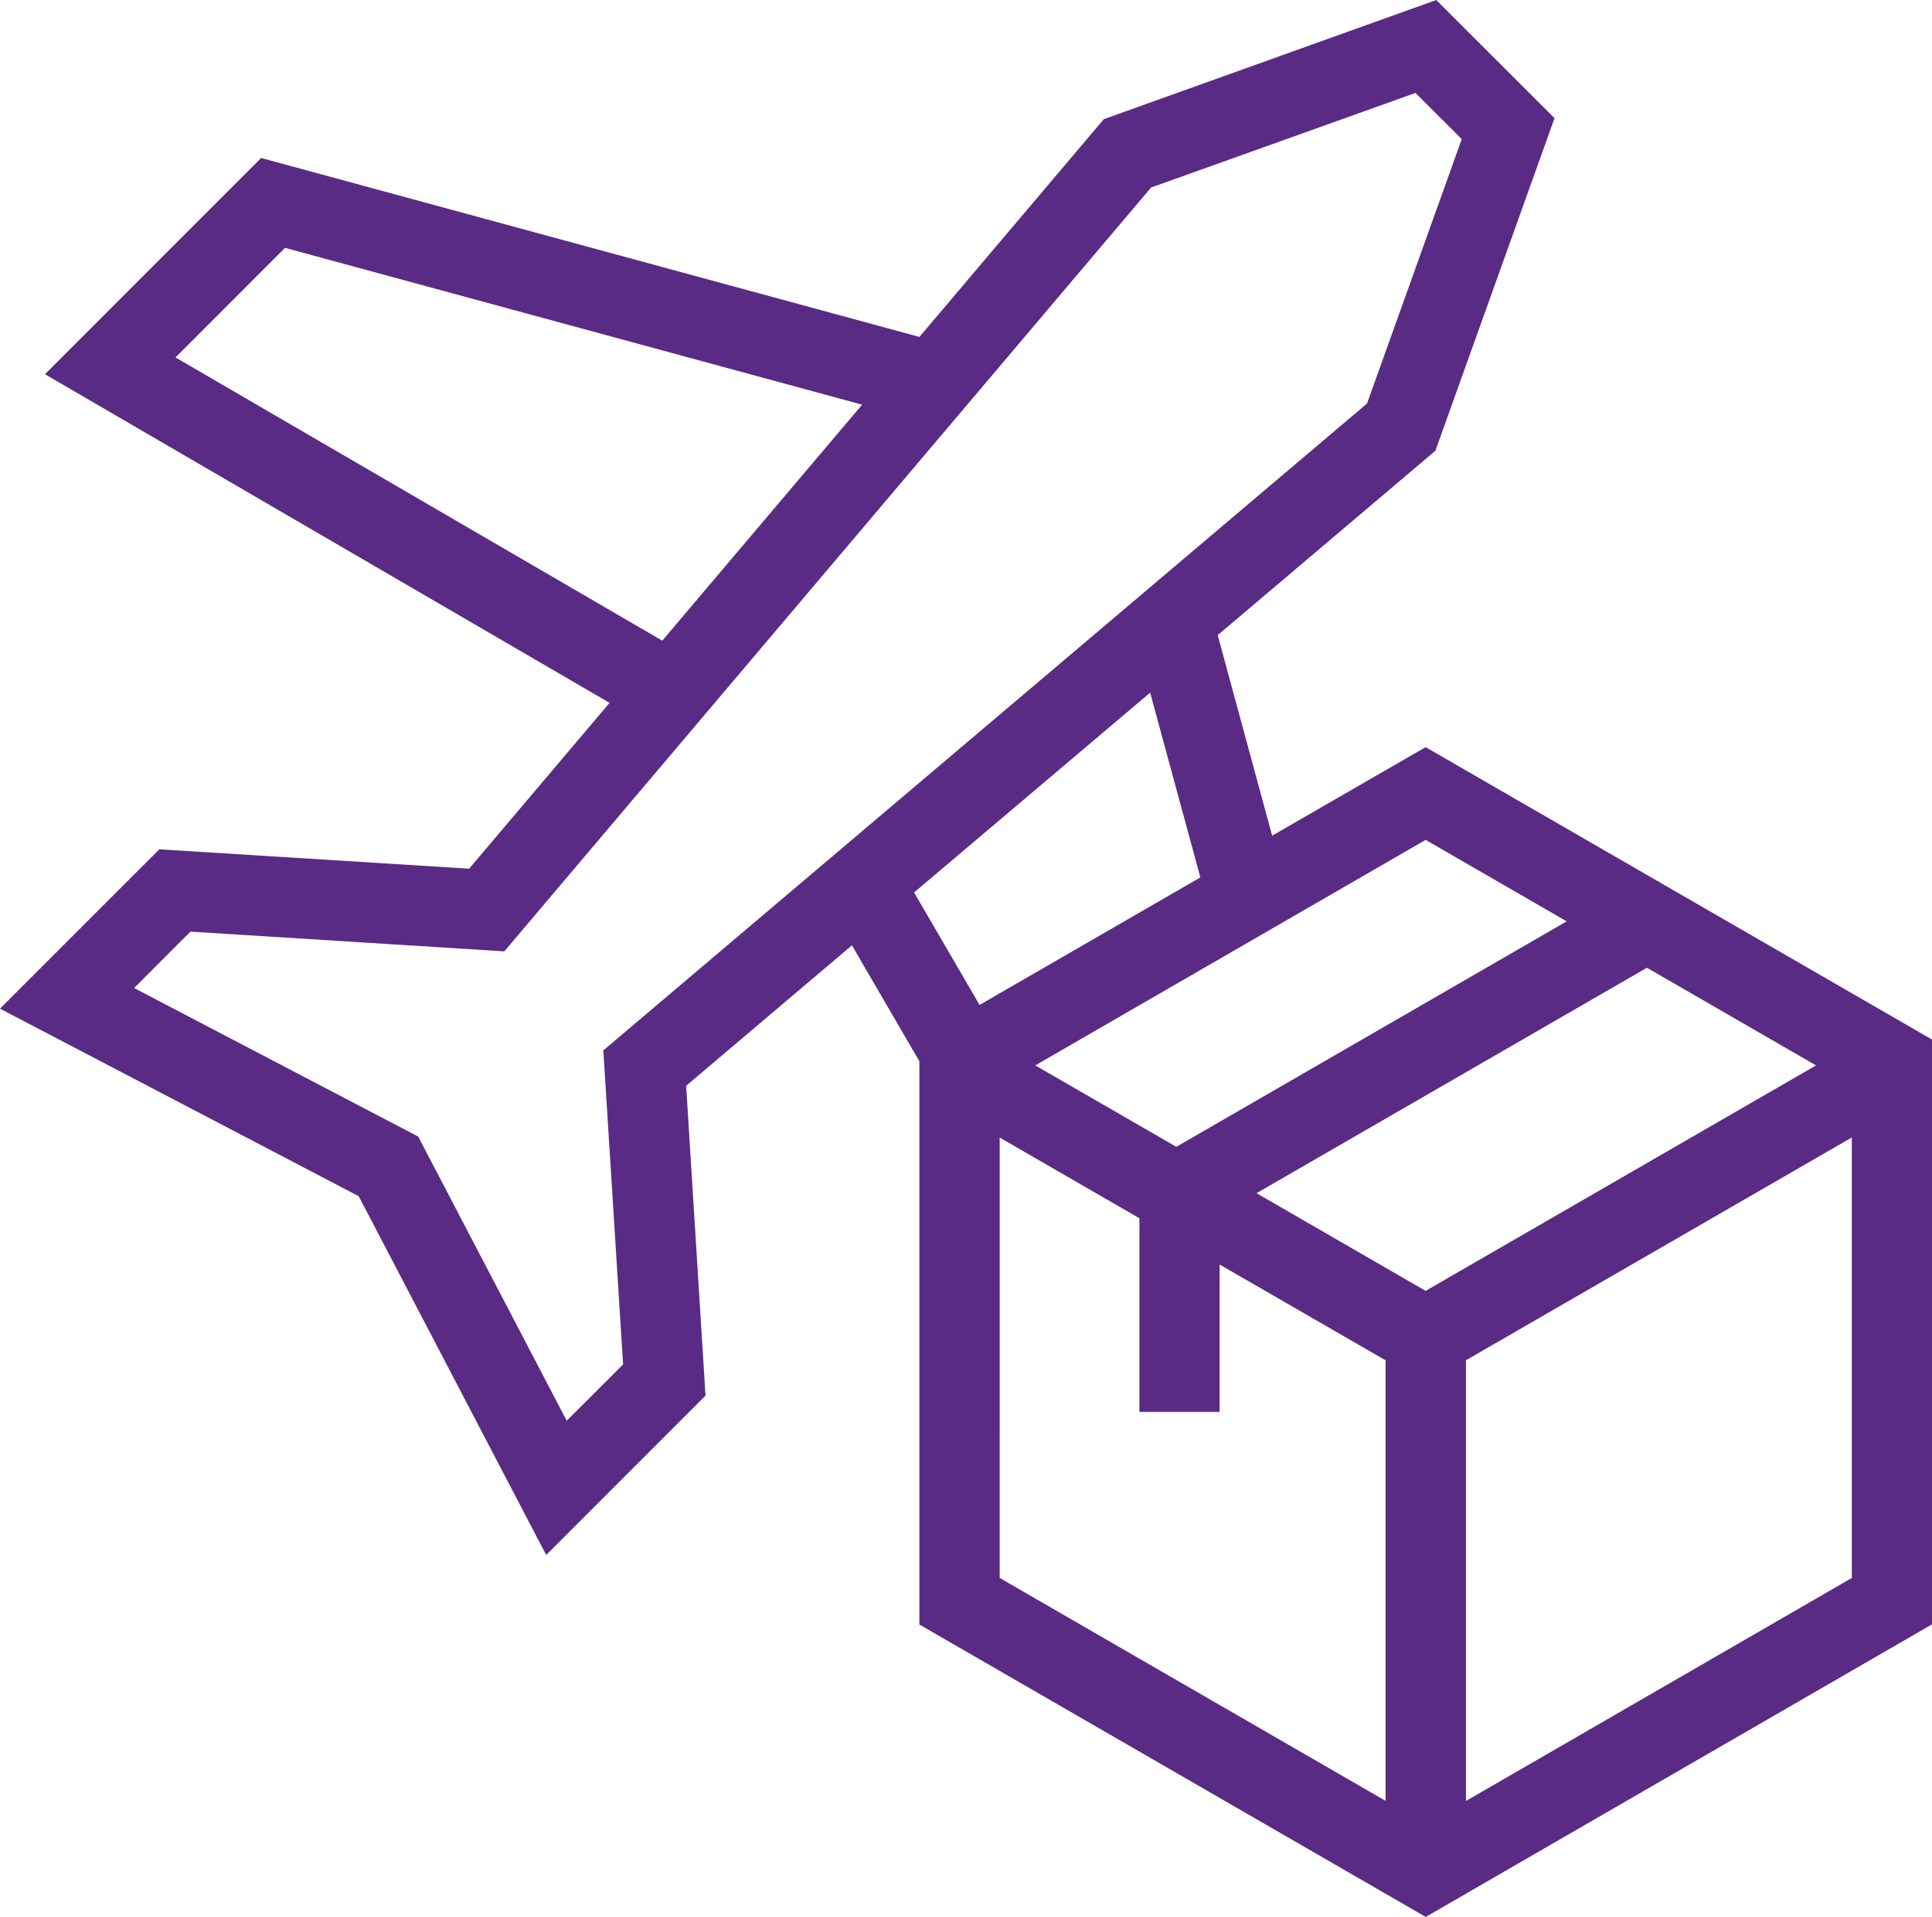 <svg xmlns="http://www.w3.org/2000/svg" width="69.852" height="69.286" viewBox="0 0 69.852 69.286">
    <path data-name="패스 7466" d="m-17.845 28.148-5.549 3.2-1.969-7.248 7.871-6.666 4.307-12.022-4.275-4.271-12.021 4.308-6.666 7.87-23.8-6.467-7.816 7.816 20.413 11.879-5.078 5.994-11.2-.7-5.761 5.76 12.969 6.779 6.779 12.969 5.76-5.761-.7-11.2 5.994-5.076 2.438 4.19v20.36l18.308 10.57L.463 59.856V38.717zM-59.084 10.1l20.865 5.669-7.225 8.53-17.6-10.238zm12.223 40.362-2.039 2.033-5.369-10.271-10.271-5.369 2.037-2.039 11.347.714 14.73-17.392 3.37-3.978 5.285-6.241 9.559-3.419 1.673 1.67-3.425 9.557-27.612 23.382zm29.016-2.66-6.114-3.531 14.115-8.149 6.114 3.53zm5.1-13.357-14.113 8.15-5.1-2.943 14.113-8.152zm-15.06-8.266 1.815 6.678-7.983 4.609-2.367-4.066zm-5.439 16.082 5.051 2.916v7h2.9V46.85l6 3.462v15.924l-13.952-8.057zm16.856 23.98v-15.93l13.952-8.054v15.922z" transform="translate(69.389 -1.141)" style="fill:#5a2b85"/>
</svg>

